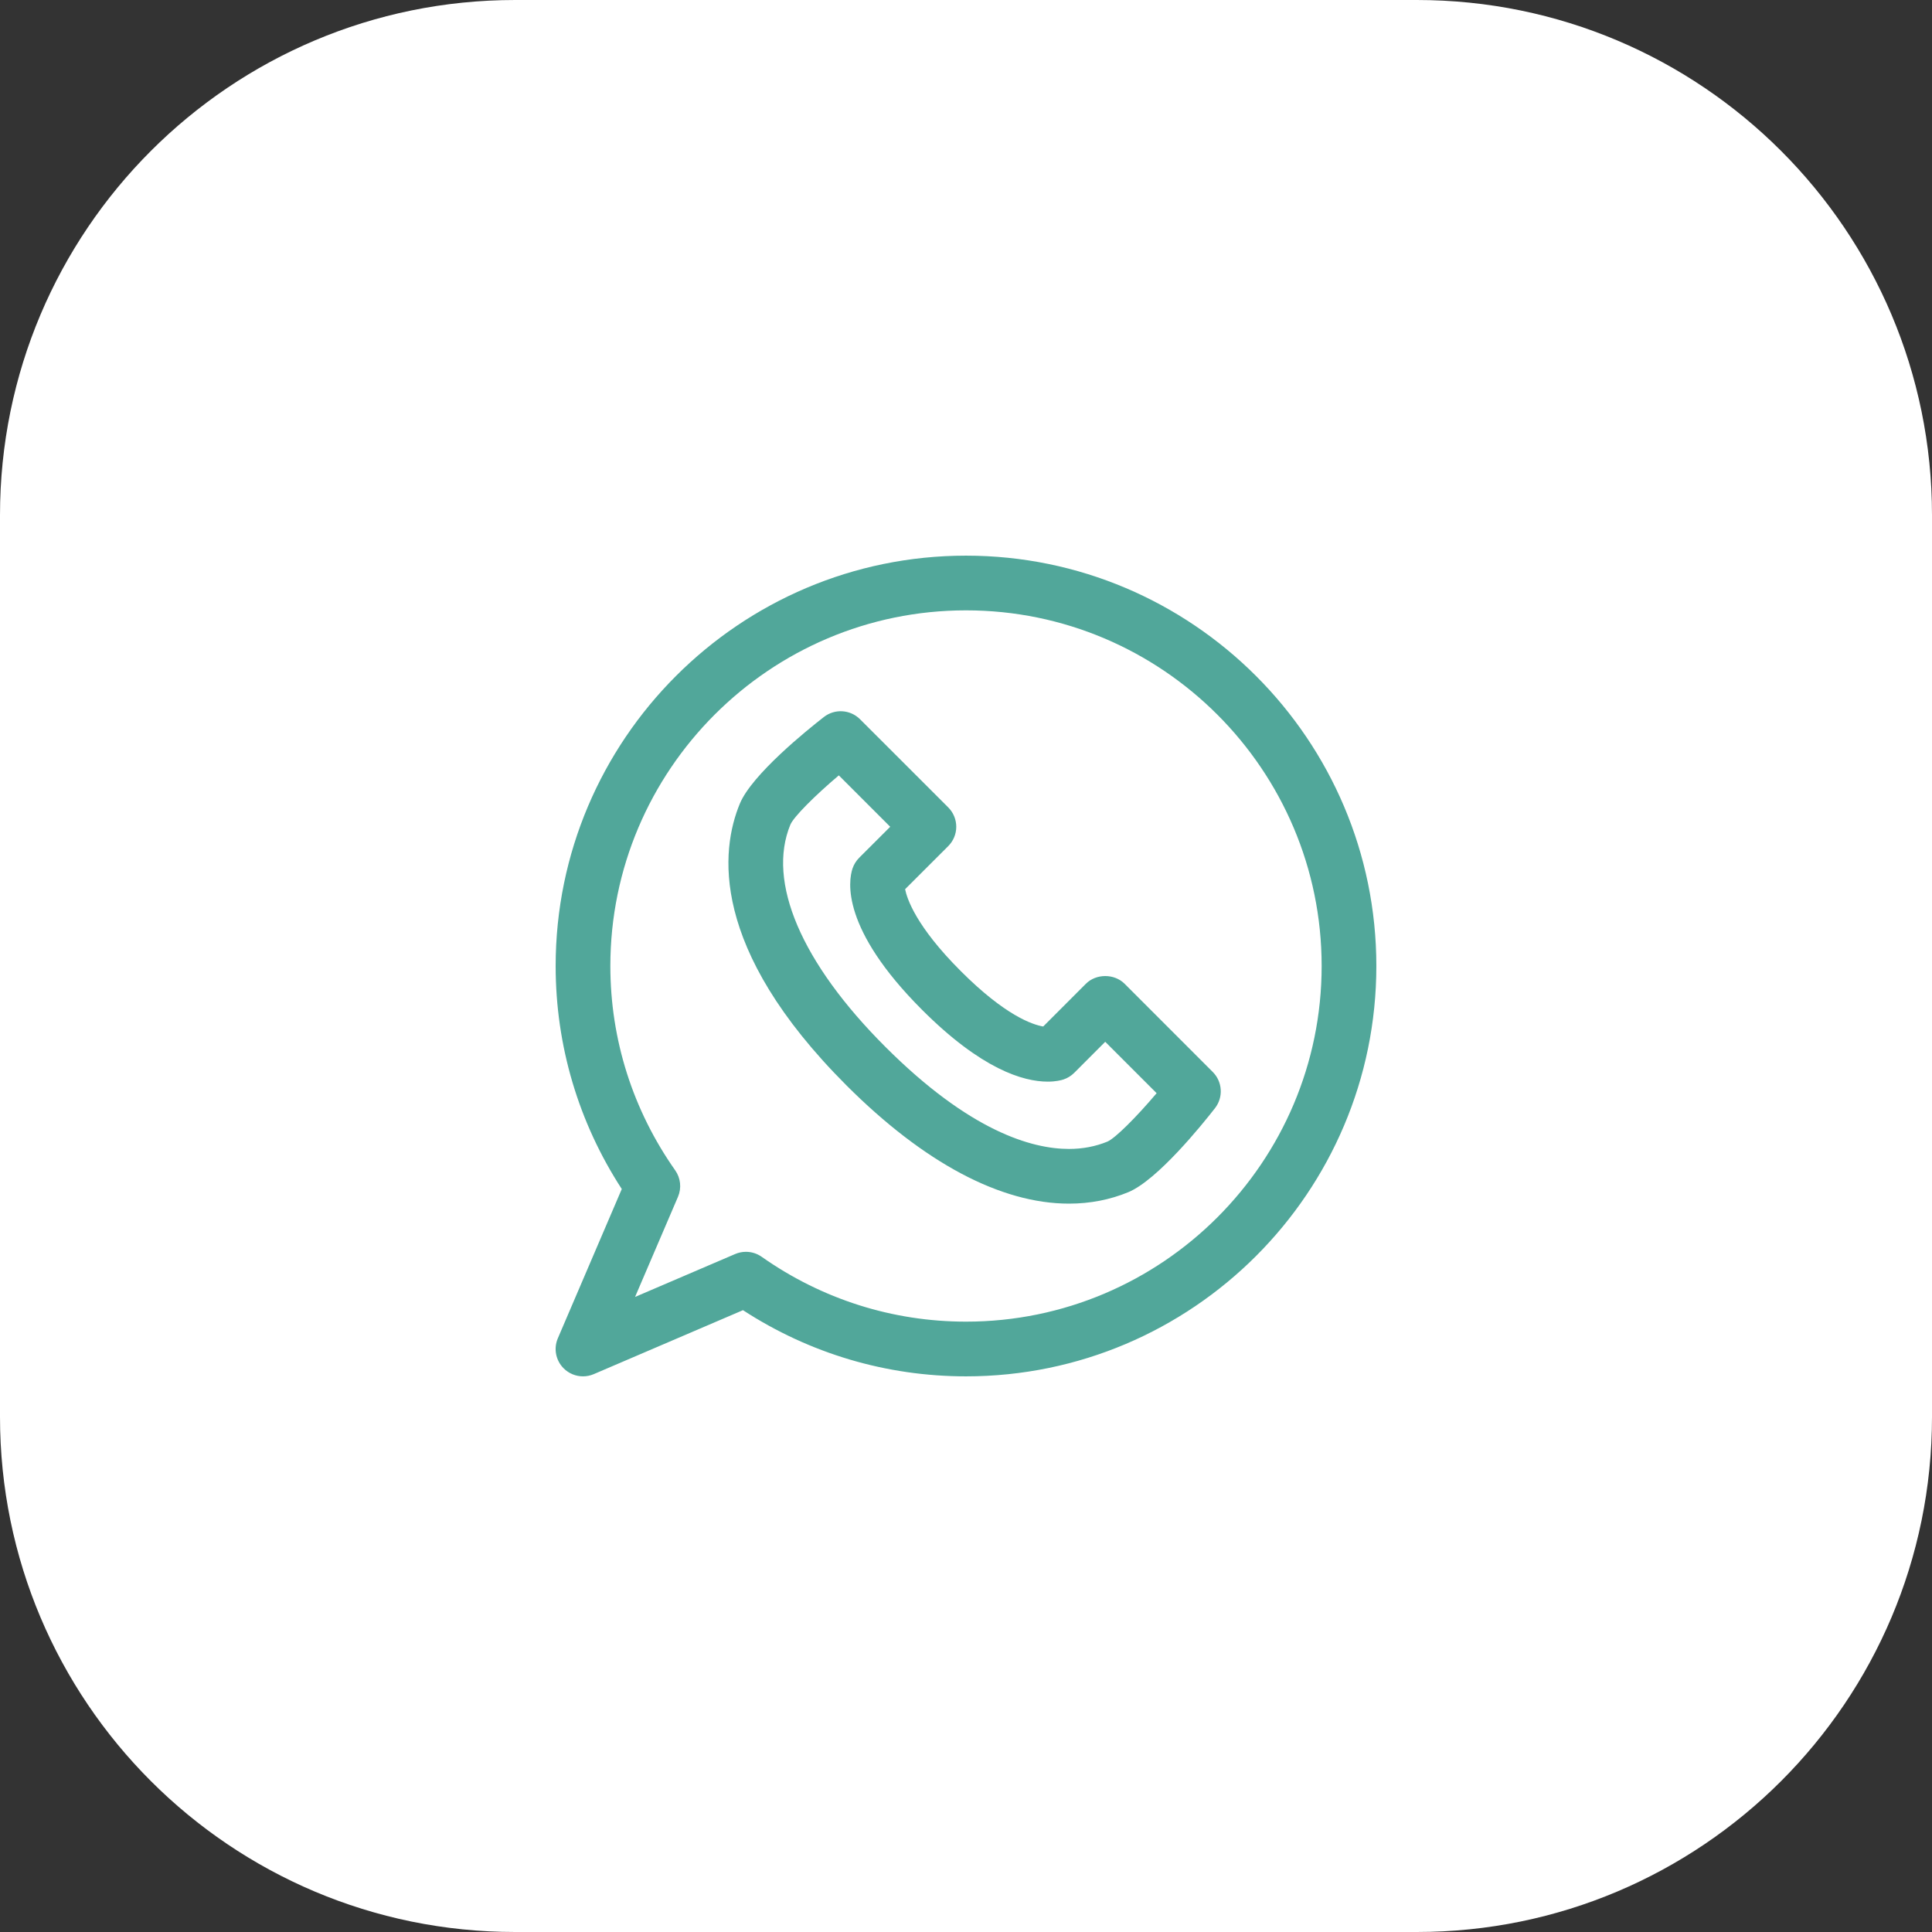 <svg width="48" height="48" viewBox="0 0 48 48" fill="none" xmlns="http://www.w3.org/2000/svg">
<rect x="0" y="0" width="48" height="48" fill="#333333" stroke="none"/>
<path d="M0 12.8C0 5.731 5.731 0 12.8 0H35.2C42.269 0 48 5.731 48 12.8V35.2C48 42.269 42.269 48 35.2 48H12.8C5.731 48 0 42.269 0 35.2V12.8Z" fill="white"/>
<path d="M14.484 34.195C14.308 34.195 14.134 34.126 14.004 33.996C13.807 33.8 13.75 33.503 13.86 33.248L15.448 29.541C14.372 27.885 13.805 25.978 13.805 24C13.805 18.378 18.378 13.805 24 13.805C29.622 13.805 34.195 18.378 34.195 24C34.195 29.622 29.622 34.195 24 34.195C22.023 34.195 20.115 33.628 18.459 32.551L14.752 34.14C14.666 34.177 14.575 34.195 14.484 34.195ZM18.533 31.101C18.671 31.101 18.807 31.143 18.924 31.225C20.421 32.279 22.177 32.836 24 32.836C28.872 32.836 32.836 28.872 32.836 24C32.836 19.128 28.872 15.164 24 15.164C19.128 15.164 15.164 19.128 15.164 24C15.164 25.824 15.721 27.579 16.775 29.076C16.911 29.269 16.937 29.518 16.844 29.735L15.778 32.222L18.265 31.156C18.351 31.119 18.442 31.101 18.533 31.101ZM26.559 29.904C24.865 29.904 22.954 28.889 21.032 26.968C17.617 23.552 17.906 21.116 18.381 19.967C18.68 19.244 20.055 18.136 20.47 17.813C20.74 17.603 21.125 17.627 21.367 17.869L23.559 20.06C23.686 20.187 23.758 20.36 23.758 20.541C23.758 20.721 23.686 20.894 23.559 21.021L22.487 22.092C22.534 22.323 22.751 23.008 23.872 24.128C24.97 25.227 25.647 25.457 25.918 25.503L26.979 24.441C27.234 24.186 27.685 24.186 27.94 24.441L30.131 26.633C30.373 26.875 30.397 27.26 30.187 27.531C29.864 27.945 28.755 29.319 28.033 29.619C27.576 29.808 27.08 29.904 26.559 29.904ZM20.84 19.264C20.235 19.776 19.72 20.294 19.637 20.487C19.049 21.909 19.908 23.92 21.994 26.006C24.092 28.104 25.634 28.545 26.559 28.545C26.901 28.545 27.221 28.483 27.513 28.363C27.706 28.28 28.224 27.765 28.736 27.16L27.459 25.883L26.688 26.655C26.614 26.729 26.523 26.785 26.423 26.819C26.362 26.839 26.23 26.873 26.032 26.873C25.421 26.873 24.384 26.564 22.91 25.09C20.892 23.072 21.076 21.891 21.181 21.577C21.215 21.477 21.271 21.387 21.345 21.312L22.117 20.541L20.84 19.264Z" fill="#51A79A"/>
</svg>
